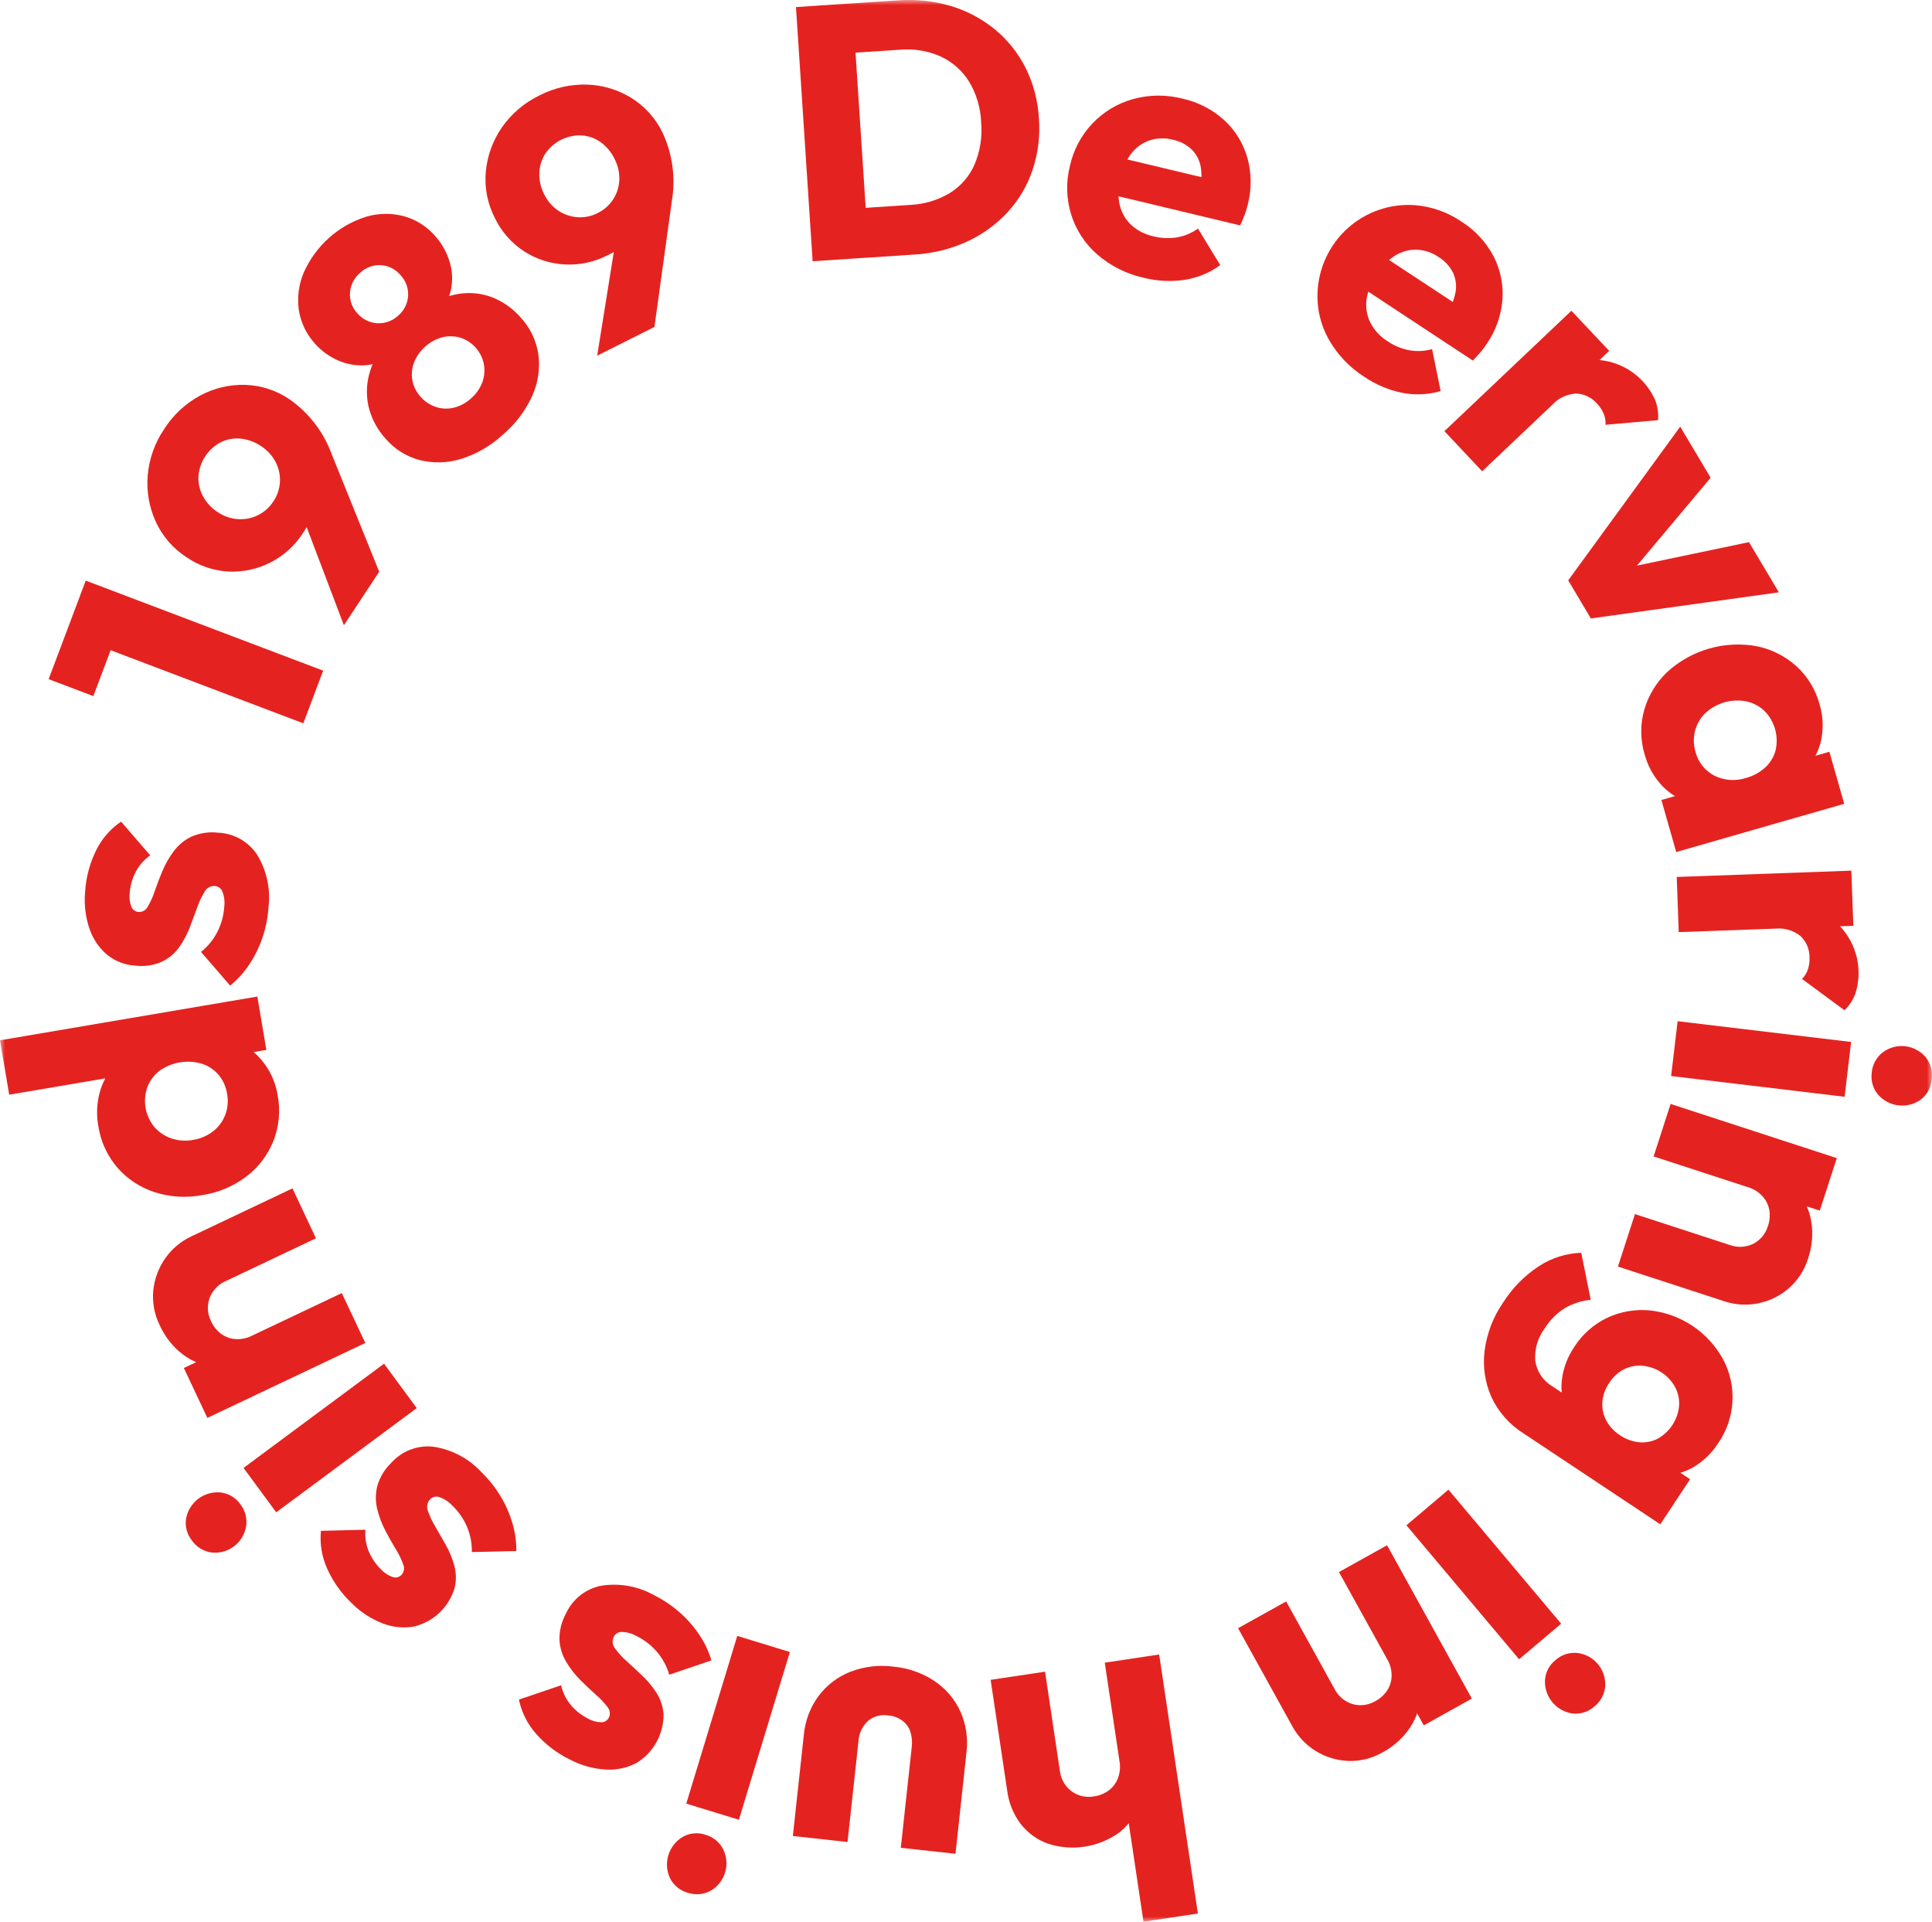 <svg width="187" height="186" viewBox="0 0 187 186" fill="none" xmlns="http://www.w3.org/2000/svg">
<g id="Group_4" clip-path="url(#clip0_6124_13198)">
<g id="Clip path group">
<mask id="mask0_6124_13198" style="mask-type:luminance" maskUnits="userSpaceOnUse" x="0" y="0" width="187" height="186">
<g id="clip-path">
<path id="Rectangle 2" d="M187 0H0V186H187V0Z" fill="white"/>
</g>
</mask>
<g mask="url(#mask0_6124_13198)">
<g id="Group 3">
<path id="Path 51" d="M78.655 25.286L77.043 0.685L82.494 0.325L84.106 24.926L78.655 25.286ZM82.335 25.043L82.02 20.235L88.097 19.832C89.449 19.773 90.765 19.38 91.928 18.687C92.99 18.033 93.828 17.067 94.327 15.921C94.873 14.628 95.092 13.219 94.965 11.82C94.912 10.425 94.505 9.066 93.782 7.873C93.121 6.821 92.169 5.985 91.044 5.464C89.81 4.917 88.457 4.693 87.113 4.814L80.862 5.226L80.55 0.454L86.869 0.037C88.615 -0.097 90.37 0.089 92.049 0.587C93.607 1.053 95.057 1.826 96.314 2.861C97.55 3.881 98.559 5.149 99.278 6.585C100.032 8.114 100.468 9.782 100.558 11.487C100.687 13.183 100.472 14.887 99.927 16.498C99.41 18.015 98.581 19.406 97.492 20.579C96.383 21.764 95.053 22.719 93.579 23.392C91.994 24.115 90.289 24.536 88.551 24.634L82.335 25.043Z" fill="#E42320"/>
<path id="Path 52" d="M110.692 26.885C109.034 26.516 107.493 25.741 106.204 24.631C105.023 23.603 104.149 22.266 103.68 20.769C103.204 19.232 103.165 17.592 103.565 16.034C103.905 14.5 104.656 13.088 105.737 11.95C106.818 10.813 108.188 9.994 109.699 9.581C111.259 9.156 112.902 9.145 114.468 9.55C115.974 9.882 117.368 10.604 118.51 11.643C119.569 12.624 120.338 13.879 120.734 15.269C121.146 16.751 121.159 18.316 120.772 19.804C120.695 20.116 120.603 20.423 120.496 20.726C120.361 21.097 120.208 21.462 120.036 21.817L105.854 18.421L106.712 14.857L118.694 17.722L116.103 18.675C116.303 17.869 116.346 17.032 116.23 16.21C116.13 15.562 115.83 14.962 115.372 14.494C114.866 14.007 114.233 13.673 113.546 13.53C112.807 13.332 112.027 13.348 111.297 13.578C110.601 13.813 109.988 14.244 109.53 14.821C108.996 15.515 108.624 16.322 108.444 17.18C108.213 18.035 108.187 18.933 108.369 19.799C108.536 20.547 108.92 21.227 109.473 21.755C110.077 22.312 110.819 22.696 111.622 22.869C112.373 23.062 113.156 23.099 113.922 22.977C114.655 22.848 115.349 22.555 115.954 22.122L118.109 25.662C117.087 26.408 115.901 26.897 114.652 27.087C113.331 27.281 111.986 27.212 110.692 26.882" fill="#E42320"/>
<path id="Path 53" d="M132.053 36.474C130.619 35.561 129.431 34.307 128.596 32.824C127.831 31.454 127.46 29.899 127.525 28.331C127.57 27.145 127.853 25.98 128.356 24.906C128.86 23.832 129.574 22.871 130.455 22.081C131.337 21.29 132.369 20.686 133.489 20.304C134.608 19.922 135.793 19.771 136.973 19.859C138.583 19.991 140.132 20.541 141.467 21.455C142.771 22.281 143.838 23.434 144.562 24.801C145.226 26.085 145.525 27.528 145.426 28.971C145.312 30.505 144.795 31.982 143.926 33.25C143.75 33.517 143.559 33.775 143.356 34.023C143.104 34.327 142.836 34.619 142.553 34.896L130.367 26.863L132.381 23.802L142.681 30.585L139.921 30.598C140.381 29.907 140.705 29.135 140.876 28.322C140.999 27.678 140.92 27.012 140.649 26.415C140.336 25.785 139.854 25.256 139.257 24.887C138.629 24.448 137.89 24.198 137.125 24.166C136.391 24.149 135.668 24.346 135.043 24.732C134.305 25.203 133.683 25.835 133.223 26.581C132.716 27.307 132.387 28.143 132.264 29.021C132.169 29.781 132.301 30.552 132.642 31.238C133.023 31.967 133.59 32.581 134.286 33.017C134.927 33.456 135.651 33.757 136.413 33.902C137.146 34.031 137.898 33.993 138.614 33.79L139.443 37.855C138.23 38.208 136.949 38.264 135.709 38.018C134.401 37.749 133.159 37.225 132.053 36.474Z" fill="#E42320"/>
<path id="Path 54" d="M139.805 41.732L152.098 30.076L155.754 33.96L143.462 45.616L139.805 41.732ZM150.215 39.212L149.948 36.392C151.4 35.44 153.083 34.906 154.816 34.847C155.973 34.954 157.081 35.368 158.027 36.046C158.972 36.724 159.721 37.642 160.197 38.706C160.442 39.328 160.541 39.998 160.486 40.665L155.4 41.114C155.424 40.758 155.366 40.401 155.232 40.071C155.078 39.696 154.853 39.354 154.571 39.064C154.318 38.767 154.005 38.528 153.654 38.36C153.302 38.193 152.92 38.101 152.531 38.092C151.642 38.148 150.809 38.55 150.21 39.211" fill="#E42320"/>
<path id="Path 55" d="M151.788 56.172L162.629 41.294L165.574 46.24L155.975 57.687L154.69 55.528L169.287 52.473L172.178 57.33L153.982 59.859L151.788 56.172Z" fill="#E42320"/>
<path id="Path 56" d="M159.189 73.029C158.762 71.62 158.748 70.117 159.149 68.7C159.553 67.308 160.318 66.048 161.365 65.049C162.525 63.987 163.914 63.209 165.423 62.776C166.932 62.343 168.521 62.265 170.065 62.55C171.48 62.843 172.793 63.507 173.87 64.474C174.957 65.463 175.737 66.745 176.118 68.167C176.426 69.19 176.498 70.269 176.329 71.324C176.173 72.293 175.782 73.21 175.191 73.993C174.607 74.764 173.811 75.347 172.901 75.668L165.874 77.683C164.935 77.894 163.954 77.829 163.051 77.495C162.133 77.151 161.316 76.58 160.677 75.834C159.978 75.022 159.47 74.063 159.19 73.028M160.808 77.43L165.191 76.172L169.359 75.81L173.086 73.904L177.068 72.763L178.504 77.799L162.242 82.468L160.808 77.43ZM164.105 72.743C164.226 73.243 164.453 73.711 164.772 74.115C165.09 74.519 165.491 74.849 165.948 75.082C166.898 75.549 167.991 75.626 168.996 75.297C169.696 75.112 170.34 74.758 170.874 74.268C171.355 73.819 171.699 73.242 171.865 72.604C172.017 71.931 171.998 71.231 171.809 70.567C171.62 69.904 171.267 69.299 170.783 68.809C170.3 68.352 169.703 68.034 169.055 67.889C168.349 67.748 167.62 67.777 166.927 67.973C166.235 68.168 165.598 68.525 165.069 69.015C164.587 69.48 164.242 70.069 164.071 70.718C163.896 71.383 163.908 72.084 164.105 72.743Z" fill="#E42320"/>
<path id="Path 57" d="M162.293 84.88L179.194 84.269L179.386 89.608L162.485 90.219L162.293 84.88ZM171.77 89.883L173.429 87.587C175.145 87.835 176.76 88.55 178.099 89.654C178.898 90.501 179.458 91.546 179.723 92.681C179.987 93.817 179.945 95.003 179.602 96.117C179.378 96.747 179.011 97.316 178.531 97.781L174.418 94.749C174.67 94.498 174.862 94.193 174.978 93.856C175.108 93.472 175.164 93.067 175.144 92.662C175.148 92.272 175.071 91.885 174.917 91.526C174.763 91.168 174.536 90.845 174.25 90.581C173.547 90.034 172.659 89.784 171.774 89.884" fill="#E42320"/>
<path id="Path 58" d="M162.379 98.841L179.172 100.849L178.542 106.154L161.749 104.146L162.379 98.841ZM181.17 103.796C181.204 103.41 181.319 103.036 181.507 102.698C181.695 102.36 181.952 102.065 182.262 101.834C182.885 101.377 183.657 101.174 184.423 101.265C185.189 101.357 185.893 101.736 186.391 102.327C186.632 102.628 186.809 102.975 186.909 103.347C187.01 103.719 187.032 104.108 186.975 104.49C186.943 104.872 186.831 105.242 186.647 105.578C186.462 105.913 186.209 106.206 185.905 106.437C185.278 106.883 184.508 107.079 183.746 106.988C182.983 106.896 182.281 106.524 181.776 105.944C181.528 105.649 181.347 105.305 181.243 104.935C181.139 104.564 181.115 104.175 181.173 103.795" fill="#E42320"/>
<path id="Path 59" d="M158.249 117.51L167.417 120.498C167.786 120.636 168.179 120.697 168.572 120.677C168.966 120.657 169.351 120.556 169.704 120.382C170.045 120.207 170.346 119.964 170.59 119.668C170.834 119.372 171.015 119.029 171.122 118.66C171.297 118.154 171.341 117.612 171.248 117.085C171.153 116.59 170.921 116.133 170.578 115.765C170.208 115.369 169.741 115.078 169.224 114.919L170.818 113.273C171.984 113.625 173.034 114.284 173.859 115.182C174.621 116.03 175.126 117.08 175.312 118.208C175.507 119.412 175.403 120.645 175.009 121.799C174.668 122.922 174.019 123.926 173.136 124.696C172.295 125.422 171.284 125.92 170.198 126.142C169.099 126.372 167.959 126.304 166.895 125.947L156.602 122.589L158.249 117.51ZM161.7 106.849L177.784 112.093L176.14 117.174L160.055 111.93L161.7 106.849Z" fill="#E42320"/>
<path id="Path 60" d="M145.47 126.099C146.368 124.675 147.561 123.461 148.967 122.54C150.187 121.748 151.598 121.303 153.05 121.255L153.97 125.805C153.095 125.892 152.247 126.164 151.482 126.601C150.682 127.099 150.007 127.776 149.51 128.578C148.836 129.48 148.513 130.598 148.601 131.722C148.677 132.233 148.866 132.72 149.155 133.148C149.444 133.576 149.824 133.933 150.269 134.193L153.866 136.584L156.441 139.385L159.958 140.76L163.584 143.171L160.701 147.536L147.444 138.722C146.093 137.872 145.017 136.647 144.345 135.196C143.729 133.798 143.505 132.258 143.696 130.742C143.91 129.074 144.518 127.482 145.468 126.097M152.361 130.388C153.144 129.154 154.259 128.167 155.576 127.541C156.856 126.944 158.271 126.699 159.677 126.832C161.15 126.986 162.565 127.495 163.8 128.316C165.035 129.137 166.054 130.246 166.77 131.548C167.449 132.811 167.765 134.238 167.685 135.671C167.605 137.104 167.131 138.486 166.316 139.665C165.738 140.573 164.968 141.341 164.059 141.914C163.234 142.43 162.291 142.726 161.32 142.773C160.347 142.816 159.383 142.575 158.544 142.08L153.177 138.512C152.407 137.932 151.82 137.141 151.486 136.235C151.151 135.312 151.054 134.319 151.203 133.348C151.364 132.288 151.76 131.278 152.362 130.393M155.75 133.861C155.363 134.416 155.134 135.068 155.09 135.746C155.055 136.362 155.192 136.975 155.485 137.517C155.801 138.084 156.252 138.563 156.797 138.913C157.335 139.283 157.956 139.515 158.604 139.59C159.22 139.657 159.842 139.548 160.399 139.275C160.991 138.958 161.495 138.498 161.866 137.937C162.237 137.375 162.462 136.73 162.522 136.059C162.563 135.431 162.427 134.804 162.131 134.249C161.818 133.683 161.374 133.201 160.836 132.843C160.299 132.485 159.683 132.263 159.042 132.194C158.418 132.128 157.788 132.239 157.223 132.515C156.619 132.818 156.11 133.283 155.751 133.858" fill="#E42320"/>
<path id="Path 61" d="M140.197 144.183L151.105 157.155L147.036 160.6L136.128 147.628L140.197 144.183ZM150.558 160.677C150.845 160.419 151.183 160.224 151.551 160.106C151.918 159.988 152.306 159.949 152.69 159.992C153.456 160.085 154.158 160.465 154.655 161.057C155.153 161.649 155.409 162.408 155.371 163.181C155.343 163.566 155.236 163.94 155.056 164.281C154.877 164.622 154.628 164.922 154.327 165.161C154.044 165.418 153.709 165.612 153.346 165.73C152.983 165.849 152.599 165.889 152.219 165.849C151.458 165.745 150.762 165.361 150.267 164.772C149.772 164.183 149.512 163.43 149.538 162.66C149.558 162.275 149.658 161.9 149.834 161.558C150.01 161.216 150.257 160.916 150.558 160.677Z" fill="#E42320"/>
<path id="Path 62" d="M124.488 155.002L129.166 163.459C129.343 163.812 129.589 164.125 129.891 164.379C130.193 164.633 130.543 164.823 130.92 164.936C131.288 165.042 131.674 165.07 132.054 165.02C132.434 164.97 132.799 164.843 133.128 164.646C133.6 164.396 134 164.029 134.289 163.58C134.556 163.153 134.697 162.659 134.696 162.155C134.694 161.613 134.55 161.08 134.279 160.611L136.564 160.496C137.178 161.551 137.498 162.752 137.491 163.973C137.474 165.116 137.13 166.229 136.5 167.181C135.825 168.195 134.911 169.025 133.84 169.599C132.828 170.188 131.672 170.479 130.504 170.439C129.396 170.395 128.317 170.068 127.37 169.488C126.411 168.904 125.623 168.075 125.087 167.086L119.834 157.59L124.488 155.002ZM134.255 149.562L142.462 164.404L137.807 166.997L129.6 152.155L134.255 149.562Z" fill="#E42320"/>
<path id="Path 63" d="M101.151 161.799L102.58 171.364C102.622 171.757 102.744 172.138 102.937 172.482C103.131 172.826 103.393 173.127 103.706 173.366C104.014 173.594 104.366 173.756 104.739 173.843C105.112 173.93 105.499 173.939 105.875 173.87C106.404 173.802 106.907 173.598 107.335 173.279C107.734 172.973 108.038 172.56 108.213 172.088C108.4 171.579 108.452 171.029 108.362 170.494L110.541 171.19C110.748 172.39 110.641 173.622 110.232 174.768C109.844 175.82 109.163 176.738 108.27 177.412C107.286 178.105 106.155 178.559 104.966 178.738C103.778 178.917 102.564 178.816 101.421 178.442C100.384 178.072 99.474 177.412 98.797 176.542C98.089 175.604 97.639 174.497 97.49 173.331L95.884 162.59L101.151 161.799ZM112.197 160.135L115.945 185.208L110.679 186L106.931 160.928L112.197 160.135Z" fill="#E42320"/>
<path id="Path 64" d="M86.464 161.311C87.892 161.437 89.265 161.919 90.46 162.713C91.549 163.443 92.414 164.462 92.958 165.656C93.514 166.904 93.716 168.281 93.543 169.636L92.483 179.426L87.19 178.847L88.245 169.127C88.314 168.615 88.268 168.094 88.111 167.602C87.968 167.174 87.696 166.801 87.334 166.534C86.927 166.244 86.45 166.071 85.953 166.032C85.609 165.977 85.256 165.997 84.92 166.091C84.584 166.184 84.272 166.349 84.004 166.574C83.454 167.093 83.125 167.807 83.089 168.564L82.033 178.284L76.741 177.705L77.799 167.951C77.919 166.578 78.412 165.265 79.226 164.155C80.011 163.109 81.068 162.301 82.28 161.819C83.611 161.3 85.05 161.125 86.466 161.311" fill="#E42320"/>
<path id="Path 65" d="M68.275 177.583C68.647 177.685 68.994 177.864 69.292 178.11C69.591 178.355 69.834 178.661 70.007 179.007C70.345 179.703 70.408 180.502 70.183 181.242C69.957 181.983 69.461 182.61 68.794 182.998C68.457 183.184 68.085 183.297 67.702 183.331C67.319 183.364 66.934 183.318 66.57 183.194C66.201 183.094 65.857 182.918 65.561 182.676C65.265 182.435 65.022 182.133 64.85 181.791C64.523 181.093 64.467 180.299 64.691 179.561C64.915 178.824 65.404 178.196 66.063 177.8C66.395 177.607 66.764 177.489 67.146 177.451C67.528 177.414 67.912 177.459 68.275 177.583ZM76.454 159.897L71.519 176.13L66.426 174.57L71.361 158.337L76.454 159.897Z" fill="#E42320"/>
<path id="Path 66" d="M63.36 154.424C64.248 154.87 65.073 155.431 65.817 156.09C66.545 156.732 67.185 157.469 67.72 158.28C68.219 159.027 68.603 159.846 68.858 160.709L64.776 162.094C64.549 161.303 64.16 160.569 63.635 159.938C63.081 159.275 62.395 158.737 61.622 158.357C61.19 158.108 60.703 157.97 60.206 157.954C60.043 157.946 59.882 157.985 59.741 158.067C59.601 158.148 59.486 158.268 59.411 158.413C59.319 158.593 59.281 158.796 59.302 158.997C59.322 159.198 59.4 159.389 59.526 159.546C59.853 159.996 60.228 160.407 60.645 160.773C61.127 161.211 61.632 161.681 62.161 162.183C62.691 162.683 63.157 163.245 63.55 163.859C63.947 164.483 64.179 165.198 64.224 165.937C64.231 166.881 63.992 167.811 63.533 168.635C63.073 169.459 62.408 170.149 61.603 170.638C60.691 171.116 59.665 171.336 58.637 171.273C57.408 171.2 56.209 170.863 55.122 170.284C53.896 169.683 52.8 168.846 51.896 167.82C51.059 166.88 50.483 165.734 50.227 164.5L54.309 163.115C54.473 163.854 54.821 164.539 55.319 165.107C55.757 165.605 56.284 166.016 56.873 166.32C57.278 166.556 57.735 166.686 58.203 166.697C58.358 166.697 58.51 166.652 58.641 166.569C58.772 166.486 58.876 166.367 58.943 166.227C59.018 166.061 59.044 165.876 59.016 165.696C58.989 165.516 58.91 165.347 58.788 165.211C58.462 164.774 58.086 164.375 57.669 164.023C57.183 163.595 56.681 163.121 56.162 162.6C55.643 162.078 55.19 161.495 54.811 160.864C54.426 160.224 54.2 159.501 54.152 158.755C54.127 157.85 54.346 156.954 54.786 156.164C55.102 155.474 55.578 154.87 56.174 154.403C56.77 153.935 57.469 153.618 58.213 153.477C59.988 153.2 61.805 153.535 63.366 154.429" fill="#E42320"/>
<path id="Path 67" d="M46.587 142.477C47.303 143.167 47.925 143.948 48.438 144.8C48.944 145.63 49.337 146.524 49.607 147.459C49.862 148.322 49.987 149.219 49.975 150.12L45.67 150.222C45.688 149.4 45.535 148.583 45.221 147.823C44.889 147.025 44.393 146.306 43.767 145.713C43.428 145.347 43.005 145.07 42.534 144.907C42.382 144.851 42.216 144.84 42.057 144.875C41.898 144.911 41.753 144.992 41.639 145.108C41.498 145.252 41.402 145.434 41.362 145.632C41.322 145.83 41.34 146.035 41.414 146.223C41.593 146.75 41.829 147.255 42.118 147.73C42.448 148.292 42.791 148.89 43.147 149.525C43.503 150.159 43.78 150.834 43.972 151.535C44.165 152.25 44.175 153.002 43.999 153.721C43.724 154.624 43.221 155.439 42.539 156.088C41.856 156.737 41.017 157.197 40.104 157.423C39.091 157.608 38.047 157.511 37.084 157.145C35.932 156.708 34.888 156.027 34.021 155.15C33.029 154.21 32.23 153.083 31.672 151.834C31.151 150.687 30.941 149.422 31.063 148.167L35.368 148.062C35.306 148.817 35.434 149.575 35.741 150.267C36.013 150.872 36.394 151.422 36.865 151.888C37.182 152.235 37.58 152.495 38.024 152.645C38.171 152.691 38.329 152.695 38.478 152.655C38.628 152.615 38.763 152.533 38.868 152.42C38.989 152.284 39.068 152.115 39.096 151.935C39.123 151.755 39.097 151.57 39.022 151.404C38.84 150.889 38.6 150.396 38.306 149.936C37.969 149.381 37.63 148.778 37.289 148.126C36.949 147.473 36.689 146.781 36.513 146.066C36.337 145.34 36.335 144.582 36.51 143.855C36.755 142.984 37.23 142.196 37.884 141.572C38.39 141.007 39.024 140.573 39.732 140.304C40.44 140.035 41.201 139.94 41.953 140.027C43.73 140.293 45.363 141.156 46.587 142.475" fill="#E42320"/>
<path id="Path 68" d="M23.269 145.603C23.507 145.908 23.679 146.259 23.773 146.635C23.867 147.01 23.881 147.401 23.814 147.783C23.672 148.544 23.248 149.223 22.628 149.684C22.007 150.144 21.235 150.351 20.468 150.263C20.087 150.211 19.722 150.079 19.394 149.877C19.067 149.675 18.785 149.407 18.566 149.09C18.328 148.79 18.157 148.443 18.062 148.071C17.968 147.7 17.952 147.313 18.017 146.935C18.169 146.179 18.596 145.507 19.214 145.048C19.832 144.59 20.598 144.379 21.363 144.455C21.744 144.499 22.111 144.624 22.439 144.822C22.768 145.021 23.051 145.287 23.269 145.603ZM40.337 136.288L26.736 146.375L23.572 142.077L37.172 131.99L40.337 136.288Z" fill="#E42320"/>
<path id="Path 69" d="M30.582 119.851L21.869 123.987C21.506 124.141 21.178 124.368 20.906 124.653C20.634 124.939 20.422 125.277 20.284 125.648C20.156 126.009 20.102 126.394 20.127 126.777C20.152 127.161 20.256 127.535 20.43 127.877C20.647 128.365 20.986 128.79 21.415 129.109C21.821 129.404 22.303 129.577 22.804 129.608C23.344 129.641 23.884 129.532 24.368 129.291L24.334 131.586C23.245 132.132 22.03 132.376 20.816 132.291C19.681 132.198 18.596 131.781 17.69 131.089C16.726 130.347 15.959 129.378 15.459 128.267C14.938 127.216 14.724 126.039 14.84 124.871C14.956 123.765 15.351 122.706 15.989 121.796C16.631 120.873 17.507 120.138 18.526 119.665L28.309 115.021L30.582 119.851ZM35.358 129.985L20.07 137.238L17.795 132.407L33.083 125.155L35.358 129.985Z" fill="#E42320"/>
<path id="Path 70" d="M24.909 96.455L25.779 101.619L21.285 102.384L17.103 102.279L13.205 103.862L0.891 105.956L0 100.688L24.909 96.455ZM26.879 106.038C27.156 107.519 27.01 109.048 26.458 110.448C25.913 111.801 25.015 112.981 23.858 113.865C22.603 114.817 21.131 115.438 19.575 115.673C18.029 115.965 16.435 115.865 14.938 115.381C13.556 114.929 12.32 114.111 11.362 113.014C10.381 111.873 9.742 110.478 9.518 108.988C9.321 107.916 9.365 106.814 9.644 105.761C9.904 104.791 10.388 103.896 11.056 103.148C11.705 102.419 12.562 101.909 13.51 101.686L20.544 100.491C21.52 100.389 22.504 100.579 23.372 101.038C24.274 101.512 25.053 102.192 25.647 103.024C26.288 103.917 26.71 104.95 26.879 106.038ZM21.987 105.913C21.89 105.221 21.603 104.57 21.159 104.032C20.729 103.534 20.172 103.162 19.548 102.958C18.858 102.752 18.13 102.706 17.419 102.823C16.708 102.941 16.034 103.219 15.446 103.637C14.923 104.036 14.519 104.57 14.277 105.182C14.039 105.832 13.975 106.532 14.09 107.215C14.205 107.897 14.496 108.538 14.933 109.073C15.372 109.578 15.935 109.958 16.566 110.176C17.244 110.41 17.97 110.464 18.675 110.332C19.38 110.224 20.048 109.94 20.615 109.505C21.146 109.097 21.554 108.55 21.795 107.924C22.042 107.283 22.108 106.585 21.985 105.909" fill="#E42320"/>
<path id="Path 71" d="M25.982 87.906C25.908 88.899 25.706 89.878 25.38 90.819C25.064 91.739 24.628 92.612 24.082 93.416C23.583 94.163 22.974 94.831 22.276 95.396L19.453 92.132C20.096 91.622 20.627 90.983 21.009 90.255C21.41 89.49 21.647 88.65 21.703 87.787C21.768 87.292 21.711 86.789 21.536 86.321C21.482 86.168 21.385 86.033 21.256 85.933C21.128 85.833 20.973 85.772 20.811 85.758C20.611 85.741 20.409 85.782 20.232 85.878C20.054 85.973 19.908 86.118 19.811 86.295C19.52 86.769 19.282 87.273 19.102 87.799C18.881 88.413 18.64 89.06 18.379 89.74C18.118 90.419 17.776 91.063 17.36 91.658C16.935 92.262 16.363 92.747 15.699 93.069C14.898 93.432 14.012 93.569 13.138 93.467C12.13 93.415 11.164 93.047 10.375 92.415C9.587 91.75 8.995 90.881 8.664 89.902C8.266 88.733 8.122 87.492 8.243 86.263C8.332 84.897 8.687 83.561 9.289 82.332C9.839 81.198 10.677 80.23 11.719 79.524L14.541 82.788C13.922 83.22 13.421 83.802 13.086 84.48C12.794 85.076 12.614 85.721 12.557 86.383C12.494 86.849 12.548 87.322 12.715 87.761C12.774 87.905 12.872 88.029 12.998 88.119C13.124 88.209 13.272 88.262 13.427 88.271C13.608 88.278 13.788 88.231 13.944 88.138C14.099 88.044 14.225 87.907 14.304 87.743C14.584 87.274 14.81 86.774 14.977 86.254C15.186 85.639 15.433 84.993 15.717 84.314C16.002 83.635 16.368 82.993 16.806 82.401C17.25 81.802 17.832 81.319 18.501 80.991C19.327 80.625 20.235 80.489 21.131 80.598C21.888 80.629 22.625 80.842 23.283 81.219C23.94 81.595 24.498 82.124 24.91 82.761C25.837 84.305 26.215 86.118 25.981 87.905" fill="#E42320"/>
<path id="Path 72" d="M9.034 67.376L4.708 65.734L8.177 56.523L12.506 58.165L9.034 67.376ZM29.359 70.009L6.381 61.292L8.298 56.196L31.28 64.912L29.359 70.009Z" fill="#E42320"/>
<path id="Path 73" d="M33.287 60.519L28.575 48.102L29.575 46.337C29.84 46.851 30.051 47.391 30.204 47.949C30.344 48.491 30.356 49.058 30.238 49.605C30.058 50.325 29.745 51.005 29.315 51.608C28.544 52.801 27.475 53.771 26.216 54.422C24.956 55.074 23.549 55.384 22.134 55.322C20.675 55.246 19.265 54.767 18.06 53.937C16.757 53.099 15.721 51.903 15.075 50.491C14.44 49.098 14.171 47.565 14.295 46.039C14.428 44.422 14.977 42.868 15.89 41.529C16.759 40.163 17.963 39.044 19.386 38.279C20.722 37.562 22.221 37.207 23.736 37.25C25.275 37.3 26.768 37.789 28.041 38.66C29.901 39.967 31.319 41.814 32.104 43.952L36.703 55.336L33.287 60.519ZM26.456 48.535C26.836 47.976 27.056 47.323 27.094 46.647C27.131 45.971 26.984 45.298 26.668 44.7C26.338 44.082 25.856 43.559 25.268 43.181C24.679 42.776 23.997 42.525 23.287 42.453C22.625 42.387 21.957 42.511 21.362 42.809C20.756 43.128 20.24 43.596 19.863 44.17C19.486 44.743 19.26 45.403 19.206 46.088C19.174 46.754 19.322 47.416 19.633 48.005C19.968 48.639 20.462 49.175 21.064 49.561C21.642 49.957 22.314 50.193 23.012 50.246C23.678 50.294 24.345 50.167 24.946 49.875C25.563 49.576 26.086 49.111 26.456 48.532" fill="#E42320"/>
<path id="Path 74" d="M48.688 42.055C47.525 43.14 46.133 43.949 44.616 44.421C43.318 44.822 41.934 44.859 40.616 44.529C39.336 44.191 38.188 43.471 37.325 42.464C36.594 41.663 36.056 40.704 35.753 39.661C35.476 38.677 35.437 37.642 35.637 36.639C35.848 35.595 36.29 34.611 36.929 33.76L37.59 34.666C36.816 35.112 35.941 35.353 35.047 35.367C34.185 35.373 33.332 35.183 32.554 34.81C31.764 34.438 31.058 33.907 30.479 33.251C29.649 32.344 29.107 31.209 28.922 29.992C28.752 28.759 28.92 27.503 29.409 26.36C29.979 25.082 30.813 23.941 31.856 23.012C32.9 22.082 34.128 21.387 35.459 20.971C36.646 20.626 37.904 20.611 39.098 20.928C40.281 21.256 41.339 21.931 42.138 22.866C42.718 23.519 43.163 24.281 43.447 25.109C43.732 25.922 43.824 26.792 43.715 27.647C43.595 28.536 43.252 29.379 42.719 30.098L41.876 29.356C42.799 28.808 43.834 28.476 44.903 28.384C45.916 28.302 46.934 28.469 47.869 28.87C48.859 29.306 49.738 29.959 50.443 30.781C51.335 31.759 51.915 32.982 52.108 34.294C52.287 35.642 52.09 37.013 51.54 38.256C50.885 39.721 49.911 41.019 48.69 42.055M38.524 30.564C38.809 30.327 39.042 30.035 39.21 29.704C39.378 29.374 39.477 29.013 39.5 28.642C39.523 28.278 39.47 27.913 39.346 27.569C39.223 27.226 39.03 26.912 38.781 26.646C38.546 26.359 38.255 26.124 37.926 25.955C37.596 25.787 37.236 25.688 36.867 25.666C36.498 25.644 36.128 25.699 35.781 25.827C35.434 25.955 35.117 26.154 34.851 26.411C34.571 26.646 34.341 26.935 34.174 27.261C34.006 27.586 33.905 27.942 33.876 28.307C33.847 28.675 33.896 29.046 34.02 29.395C34.144 29.743 34.339 30.061 34.594 30.329C34.833 30.609 35.125 30.838 35.454 31.002C35.783 31.166 36.142 31.262 36.509 31.284C36.876 31.306 37.243 31.254 37.59 31.13C37.936 31.006 38.253 30.814 38.524 30.564ZM45.593 38.555C46.081 38.138 46.456 37.604 46.683 37.003C46.888 36.445 46.941 35.842 46.836 35.257C46.721 34.662 46.45 34.11 46.05 33.657C45.649 33.205 45.135 32.869 44.561 32.684C43.996 32.519 43.398 32.504 42.825 32.642C42.207 32.809 41.636 33.118 41.157 33.545C40.678 33.971 40.305 34.504 40.067 35.1C39.856 35.658 39.806 36.265 39.922 36.85C40.037 37.436 40.314 37.977 40.721 38.413C41.113 38.868 41.622 39.206 42.193 39.391C42.754 39.574 43.353 39.597 43.926 39.459C44.549 39.304 45.123 38.994 45.594 38.557" fill="#E42320"/>
<path id="Path 75" d="M57.803 34.424L59.906 21.306L61.646 20.276C61.62 20.853 61.535 21.426 61.389 21.985C61.242 22.525 60.971 23.022 60.598 23.437C60.083 23.972 59.474 24.404 58.8 24.713C57.525 25.368 56.099 25.672 54.668 25.595C53.268 25.525 51.911 25.089 50.731 24.329C49.505 23.532 48.522 22.41 47.892 21.087C47.181 19.707 46.879 18.152 47.022 16.606C47.165 15.081 47.694 13.618 48.561 12.357C49.481 11.024 50.731 9.953 52.187 9.25C53.62 8.504 55.219 8.139 56.833 8.189C58.347 8.238 59.822 8.682 61.112 9.479C62.421 10.294 63.471 11.467 64.139 12.86C65.1 14.925 65.409 17.236 65.025 19.482L63.344 31.645L57.803 34.424ZM57.851 20.617C58.459 20.323 58.975 19.867 59.344 19.301C59.713 18.734 59.921 18.077 59.945 17.4C59.966 16.7 59.808 16.007 59.486 15.386C59.178 14.739 58.712 14.18 58.133 13.761C57.592 13.372 56.953 13.145 56.289 13.104C55.605 13.076 54.925 13.222 54.312 13.529C53.7 13.837 53.175 14.295 52.787 14.861C52.428 15.422 52.226 16.069 52.203 16.735C52.178 17.454 52.34 18.167 52.672 18.804C52.975 19.438 53.439 19.979 54.018 20.375C54.571 20.75 55.212 20.973 55.877 21.023C56.56 21.074 57.244 20.934 57.853 20.62" fill="#E42320"/>
</g>
</g>
</g>
</g>
<defs>
<clipPath id="clip0_6124_13198">
<rect width="187" height="186" fill="white"/>
</clipPath>
</defs>
</svg>
